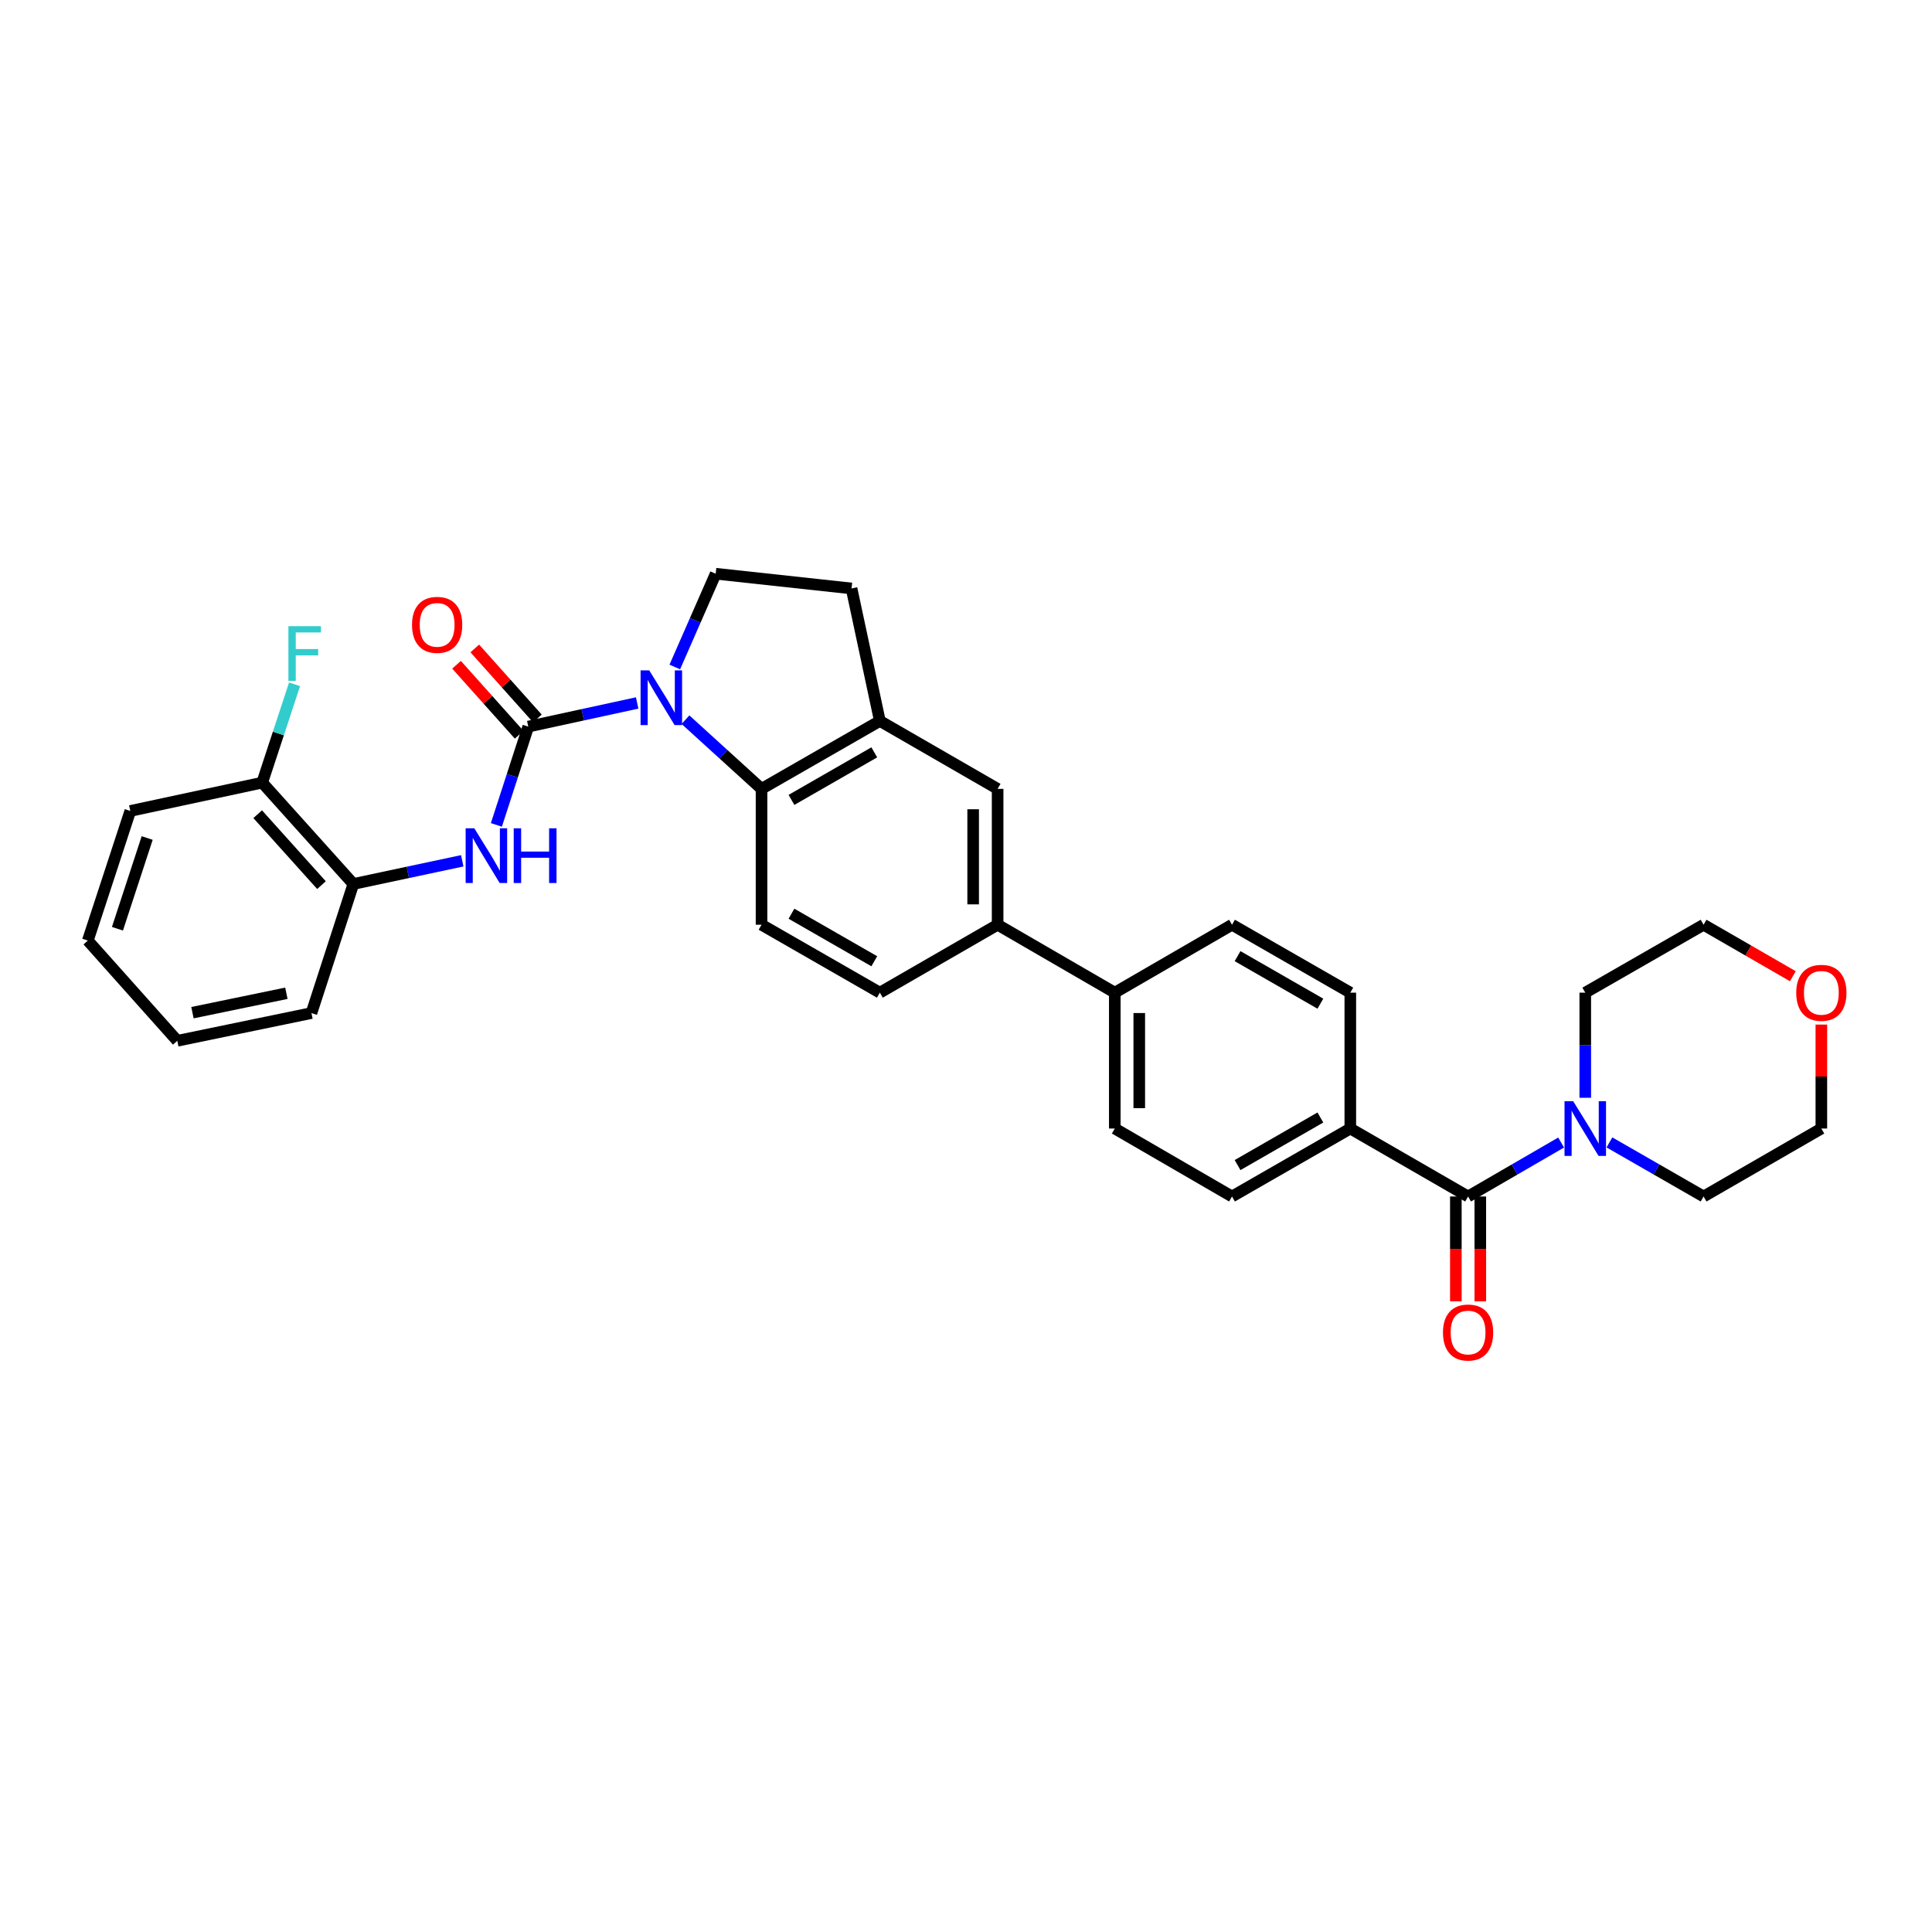 <?xml version='1.0' encoding='iso-8859-1'?>
<svg version='1.1' baseProfile='full'
              xmlns='http://www.w3.org/2000/svg'
                      xmlns:rdkit='http://www.rdkit.org/xml'
                      xmlns:xlink='http://www.w3.org/1999/xlink'
                  xml:space='preserve'
width='1000px' height='1000px' viewBox='0 0 1000 1000'>
<!-- END OF HEADER -->
<rect style='opacity:1.0;fill:#FFFFFF;stroke:none' width='1000' height='1000' x='0' y='0'> </rect>
<path class='bond-0' d='M 329.8,363.853 L 301.618,369.971' style='fill:none;fill-rule:evenodd;stroke:#0000FF;stroke-width:6px;stroke-linecap:butt;stroke-linejoin:miter;stroke-opacity:1' />
<path class='bond-0' d='M 301.618,369.971 L 273.435,376.09' style='fill:none;fill-rule:evenodd;stroke:#000000;stroke-width:6px;stroke-linecap:butt;stroke-linejoin:miter;stroke-opacity:1' />
<path class='bond-1' d='M 354.795,372.503 L 374.482,390.412' style='fill:none;fill-rule:evenodd;stroke:#0000FF;stroke-width:6px;stroke-linecap:butt;stroke-linejoin:miter;stroke-opacity:1' />
<path class='bond-1' d='M 374.482,390.412 L 394.17,408.321' style='fill:none;fill-rule:evenodd;stroke:#000000;stroke-width:6px;stroke-linecap:butt;stroke-linejoin:miter;stroke-opacity:1' />
<path class='bond-6' d='M 349.277,345.227 L 359.858,321.093' style='fill:none;fill-rule:evenodd;stroke:#0000FF;stroke-width:6px;stroke-linecap:butt;stroke-linejoin:miter;stroke-opacity:1' />
<path class='bond-6' d='M 359.858,321.093 L 370.438,296.958' style='fill:none;fill-rule:evenodd;stroke:#000000;stroke-width:6px;stroke-linecap:butt;stroke-linejoin:miter;stroke-opacity:1' />
<path class='bond-3' d='M 273.435,376.09 L 265.179,401.531' style='fill:none;fill-rule:evenodd;stroke:#000000;stroke-width:6px;stroke-linecap:butt;stroke-linejoin:miter;stroke-opacity:1' />
<path class='bond-3' d='M 265.179,401.531 L 256.923,426.972' style='fill:none;fill-rule:evenodd;stroke:#0000FF;stroke-width:6px;stroke-linecap:butt;stroke-linejoin:miter;stroke-opacity:1' />
<path class='bond-12' d='M 278.155,371.868 L 261.952,353.752' style='fill:none;fill-rule:evenodd;stroke:#000000;stroke-width:6px;stroke-linecap:butt;stroke-linejoin:miter;stroke-opacity:1' />
<path class='bond-12' d='M 261.952,353.752 L 245.749,335.635' style='fill:none;fill-rule:evenodd;stroke:#FF0000;stroke-width:6px;stroke-linecap:butt;stroke-linejoin:miter;stroke-opacity:1' />
<path class='bond-12' d='M 268.715,380.311 L 252.513,362.194' style='fill:none;fill-rule:evenodd;stroke:#000000;stroke-width:6px;stroke-linecap:butt;stroke-linejoin:miter;stroke-opacity:1' />
<path class='bond-12' d='M 252.513,362.194 L 236.31,344.077' style='fill:none;fill-rule:evenodd;stroke:#FF0000;stroke-width:6px;stroke-linecap:butt;stroke-linejoin:miter;stroke-opacity:1' />
<path class='bond-5' d='M 394.17,408.321 L 455.409,373.156' style='fill:none;fill-rule:evenodd;stroke:#000000;stroke-width:6px;stroke-linecap:butt;stroke-linejoin:miter;stroke-opacity:1' />
<path class='bond-5' d='M 409.662,414.029 L 452.53,389.413' style='fill:none;fill-rule:evenodd;stroke:#000000;stroke-width:6px;stroke-linecap:butt;stroke-linejoin:miter;stroke-opacity:1' />
<path class='bond-10' d='M 394.17,408.321 L 394.17,478.644' style='fill:none;fill-rule:evenodd;stroke:#000000;stroke-width:6px;stroke-linecap:butt;stroke-linejoin:miter;stroke-opacity:1' />
<path class='bond-2' d='M 759.876,619.303 L 698.918,584.124' style='fill:none;fill-rule:evenodd;stroke:#000000;stroke-width:6px;stroke-linecap:butt;stroke-linejoin:miter;stroke-opacity:1' />
<path class='bond-4' d='M 759.876,619.303 L 783.957,605.336' style='fill:none;fill-rule:evenodd;stroke:#000000;stroke-width:6px;stroke-linecap:butt;stroke-linejoin:miter;stroke-opacity:1' />
<path class='bond-4' d='M 783.957,605.336 L 808.039,591.37' style='fill:none;fill-rule:evenodd;stroke:#0000FF;stroke-width:6px;stroke-linecap:butt;stroke-linejoin:miter;stroke-opacity:1' />
<path class='bond-15' d='M 753.544,619.303 L 753.544,646.425' style='fill:none;fill-rule:evenodd;stroke:#000000;stroke-width:6px;stroke-linecap:butt;stroke-linejoin:miter;stroke-opacity:1' />
<path class='bond-15' d='M 753.544,646.425 L 753.544,673.548' style='fill:none;fill-rule:evenodd;stroke:#FF0000;stroke-width:6px;stroke-linecap:butt;stroke-linejoin:miter;stroke-opacity:1' />
<path class='bond-15' d='M 766.208,619.303 L 766.208,646.425' style='fill:none;fill-rule:evenodd;stroke:#000000;stroke-width:6px;stroke-linecap:butt;stroke-linejoin:miter;stroke-opacity:1' />
<path class='bond-15' d='M 766.208,646.425 L 766.208,673.548' style='fill:none;fill-rule:evenodd;stroke:#FF0000;stroke-width:6px;stroke-linecap:butt;stroke-linejoin:miter;stroke-opacity:1' />
<path class='bond-9' d='M 239.258,445.548 L 211.075,451.545' style='fill:none;fill-rule:evenodd;stroke:#0000FF;stroke-width:6px;stroke-linecap:butt;stroke-linejoin:miter;stroke-opacity:1' />
<path class='bond-9' d='M 211.075,451.545 L 182.892,457.543' style='fill:none;fill-rule:evenodd;stroke:#000000;stroke-width:6px;stroke-linecap:butt;stroke-linejoin:miter;stroke-opacity:1' />
<path class='bond-24' d='M 833.037,591.308 L 857.404,605.306' style='fill:none;fill-rule:evenodd;stroke:#0000FF;stroke-width:6px;stroke-linecap:butt;stroke-linejoin:miter;stroke-opacity:1' />
<path class='bond-24' d='M 857.404,605.306 L 881.771,619.303' style='fill:none;fill-rule:evenodd;stroke:#000000;stroke-width:6px;stroke-linecap:butt;stroke-linejoin:miter;stroke-opacity:1' />
<path class='bond-25' d='M 820.532,568.206 L 820.532,541.004' style='fill:none;fill-rule:evenodd;stroke:#0000FF;stroke-width:6px;stroke-linecap:butt;stroke-linejoin:miter;stroke-opacity:1' />
<path class='bond-25' d='M 820.532,541.004 L 820.532,513.801' style='fill:none;fill-rule:evenodd;stroke:#000000;stroke-width:6px;stroke-linecap:butt;stroke-linejoin:miter;stroke-opacity:1' />
<path class='bond-7' d='M 455.409,373.156 L 516.367,408.321' style='fill:none;fill-rule:evenodd;stroke:#000000;stroke-width:6px;stroke-linecap:butt;stroke-linejoin:miter;stroke-opacity:1' />
<path class='bond-32' d='M 455.409,373.156 L 440.761,304.585' style='fill:none;fill-rule:evenodd;stroke:#000000;stroke-width:6px;stroke-linecap:butt;stroke-linejoin:miter;stroke-opacity:1' />
<path class='bond-14' d='M 370.438,296.958 L 440.761,304.585' style='fill:none;fill-rule:evenodd;stroke:#000000;stroke-width:6px;stroke-linecap:butt;stroke-linejoin:miter;stroke-opacity:1' />
<path class='bond-33' d='M 516.367,408.321 L 516.367,478.644' style='fill:none;fill-rule:evenodd;stroke:#000000;stroke-width:6px;stroke-linecap:butt;stroke-linejoin:miter;stroke-opacity:1' />
<path class='bond-33' d='M 503.703,418.869 L 503.703,468.095' style='fill:none;fill-rule:evenodd;stroke:#000000;stroke-width:6px;stroke-linecap:butt;stroke-linejoin:miter;stroke-opacity:1' />
<path class='bond-8' d='M 516.367,478.644 L 455.409,513.801' style='fill:none;fill-rule:evenodd;stroke:#000000;stroke-width:6px;stroke-linecap:butt;stroke-linejoin:miter;stroke-opacity:1' />
<path class='bond-13' d='M 516.367,478.644 L 577.016,513.801' style='fill:none;fill-rule:evenodd;stroke:#000000;stroke-width:6px;stroke-linecap:butt;stroke-linejoin:miter;stroke-opacity:1' />
<path class='bond-17' d='M 182.892,457.543 L 135.717,405.091' style='fill:none;fill-rule:evenodd;stroke:#000000;stroke-width:6px;stroke-linecap:butt;stroke-linejoin:miter;stroke-opacity:1' />
<path class='bond-17' d='M 166.399,458.144 L 133.377,421.428' style='fill:none;fill-rule:evenodd;stroke:#000000;stroke-width:6px;stroke-linecap:butt;stroke-linejoin:miter;stroke-opacity:1' />
<path class='bond-26' d='M 182.892,457.543 L 161.207,524.362' style='fill:none;fill-rule:evenodd;stroke:#000000;stroke-width:6px;stroke-linecap:butt;stroke-linejoin:miter;stroke-opacity:1' />
<path class='bond-16' d='M 394.17,478.644 L 455.409,513.801' style='fill:none;fill-rule:evenodd;stroke:#000000;stroke-width:6px;stroke-linecap:butt;stroke-linejoin:miter;stroke-opacity:1' />
<path class='bond-16' d='M 409.661,472.934 L 452.529,497.545' style='fill:none;fill-rule:evenodd;stroke:#000000;stroke-width:6px;stroke-linecap:butt;stroke-linejoin:miter;stroke-opacity:1' />
<path class='bond-11' d='M 698.918,584.124 L 637.685,619.303' style='fill:none;fill-rule:evenodd;stroke:#000000;stroke-width:6px;stroke-linecap:butt;stroke-linejoin:miter;stroke-opacity:1' />
<path class='bond-11' d='M 683.424,578.42 L 640.561,603.045' style='fill:none;fill-rule:evenodd;stroke:#000000;stroke-width:6px;stroke-linecap:butt;stroke-linejoin:miter;stroke-opacity:1' />
<path class='bond-35' d='M 698.918,584.124 L 698.918,513.801' style='fill:none;fill-rule:evenodd;stroke:#000000;stroke-width:6px;stroke-linecap:butt;stroke-linejoin:miter;stroke-opacity:1' />
<path class='bond-20' d='M 577.016,513.801 L 637.685,478.644' style='fill:none;fill-rule:evenodd;stroke:#000000;stroke-width:6px;stroke-linecap:butt;stroke-linejoin:miter;stroke-opacity:1' />
<path class='bond-21' d='M 577.016,513.801 L 577.016,584.124' style='fill:none;fill-rule:evenodd;stroke:#000000;stroke-width:6px;stroke-linecap:butt;stroke-linejoin:miter;stroke-opacity:1' />
<path class='bond-21' d='M 589.68,524.35 L 589.68,573.576' style='fill:none;fill-rule:evenodd;stroke:#000000;stroke-width:6px;stroke-linecap:butt;stroke-linejoin:miter;stroke-opacity:1' />
<path class='bond-23' d='M 135.717,405.091 L 144.091,379.641' style='fill:none;fill-rule:evenodd;stroke:#000000;stroke-width:6px;stroke-linecap:butt;stroke-linejoin:miter;stroke-opacity:1' />
<path class='bond-23' d='M 144.091,379.641 L 152.466,354.191' style='fill:none;fill-rule:evenodd;stroke:#33CCCC;stroke-width:6px;stroke-linecap:butt;stroke-linejoin:miter;stroke-opacity:1' />
<path class='bond-29' d='M 135.717,405.091 L 67.441,419.747' style='fill:none;fill-rule:evenodd;stroke:#000000;stroke-width:6px;stroke-linecap:butt;stroke-linejoin:miter;stroke-opacity:1' />
<path class='bond-18' d='M 698.918,513.801 L 637.685,478.644' style='fill:none;fill-rule:evenodd;stroke:#000000;stroke-width:6px;stroke-linecap:butt;stroke-linejoin:miter;stroke-opacity:1' />
<path class='bond-18' d='M 683.427,519.51 L 640.564,494.9' style='fill:none;fill-rule:evenodd;stroke:#000000;stroke-width:6px;stroke-linecap:butt;stroke-linejoin:miter;stroke-opacity:1' />
<path class='bond-19' d='M 637.685,619.303 L 577.016,584.124' style='fill:none;fill-rule:evenodd;stroke:#000000;stroke-width:6px;stroke-linecap:butt;stroke-linejoin:miter;stroke-opacity:1' />
<path class='bond-22' d='M 927.97,505.289 L 904.871,491.966' style='fill:none;fill-rule:evenodd;stroke:#FF0000;stroke-width:6px;stroke-linecap:butt;stroke-linejoin:miter;stroke-opacity:1' />
<path class='bond-22' d='M 904.871,491.966 L 881.771,478.644' style='fill:none;fill-rule:evenodd;stroke:#000000;stroke-width:6px;stroke-linecap:butt;stroke-linejoin:miter;stroke-opacity:1' />
<path class='bond-36' d='M 942.729,530.319 L 942.729,557.222' style='fill:none;fill-rule:evenodd;stroke:#FF0000;stroke-width:6px;stroke-linecap:butt;stroke-linejoin:miter;stroke-opacity:1' />
<path class='bond-36' d='M 942.729,557.222 L 942.729,584.124' style='fill:none;fill-rule:evenodd;stroke:#000000;stroke-width:6px;stroke-linecap:butt;stroke-linejoin:miter;stroke-opacity:1' />
<path class='bond-27' d='M 881.771,619.303 L 942.729,584.124' style='fill:none;fill-rule:evenodd;stroke:#000000;stroke-width:6px;stroke-linecap:butt;stroke-linejoin:miter;stroke-opacity:1' />
<path class='bond-28' d='M 820.532,513.801 L 881.771,478.644' style='fill:none;fill-rule:evenodd;stroke:#000000;stroke-width:6px;stroke-linecap:butt;stroke-linejoin:miter;stroke-opacity:1' />
<path class='bond-30' d='M 161.207,524.362 L 91.764,538.715' style='fill:none;fill-rule:evenodd;stroke:#000000;stroke-width:6px;stroke-linecap:butt;stroke-linejoin:miter;stroke-opacity:1' />
<path class='bond-30' d='M 148.228,514.113 L 99.617,524.16' style='fill:none;fill-rule:evenodd;stroke:#000000;stroke-width:6px;stroke-linecap:butt;stroke-linejoin:miter;stroke-opacity:1' />
<path class='bond-34' d='M 67.441,419.747 L 45.455,486.84' style='fill:none;fill-rule:evenodd;stroke:#000000;stroke-width:6px;stroke-linecap:butt;stroke-linejoin:miter;stroke-opacity:1' />
<path class='bond-34' d='M 76.178,433.755 L 60.787,480.72' style='fill:none;fill-rule:evenodd;stroke:#000000;stroke-width:6px;stroke-linecap:butt;stroke-linejoin:miter;stroke-opacity:1' />
<path class='bond-31' d='M 91.764,538.715 L 45.455,486.84' style='fill:none;fill-rule:evenodd;stroke:#000000;stroke-width:6px;stroke-linecap:butt;stroke-linejoin:miter;stroke-opacity:1' />
<path  class='atom-0' d='M 336.042 346.979
L 345.322 361.979
Q 346.242 363.459, 347.722 366.139
Q 349.202 368.819, 349.282 368.979
L 349.282 346.979
L 353.042 346.979
L 353.042 375.299
L 349.162 375.299
L 339.202 358.899
Q 338.042 356.979, 336.802 354.779
Q 335.602 352.579, 335.242 351.899
L 335.242 375.299
L 331.562 375.299
L 331.562 346.979
L 336.042 346.979
' fill='#0000FF'/>
<path  class='atom-4' d='M 245.498 428.728
L 254.778 443.728
Q 255.698 445.208, 257.178 447.888
Q 258.658 450.568, 258.738 450.728
L 258.738 428.728
L 262.498 428.728
L 262.498 457.048
L 258.618 457.048
L 248.658 440.648
Q 247.498 438.728, 246.258 436.528
Q 245.058 434.328, 244.698 433.648
L 244.698 457.048
L 241.018 457.048
L 241.018 428.728
L 245.498 428.728
' fill='#0000FF'/>
<path  class='atom-4' d='M 265.898 428.728
L 269.738 428.728
L 269.738 440.768
L 284.218 440.768
L 284.218 428.728
L 288.058 428.728
L 288.058 457.048
L 284.218 457.048
L 284.218 443.968
L 269.738 443.968
L 269.738 457.048
L 265.898 457.048
L 265.898 428.728
' fill='#0000FF'/>
<path  class='atom-5' d='M 814.272 569.964
L 823.552 584.964
Q 824.472 586.444, 825.952 589.124
Q 827.432 591.804, 827.512 591.964
L 827.512 569.964
L 831.272 569.964
L 831.272 598.284
L 827.392 598.284
L 817.432 581.884
Q 816.272 579.964, 815.032 577.764
Q 813.832 575.564, 813.472 574.884
L 813.472 598.284
L 809.792 598.284
L 809.792 569.964
L 814.272 569.964
' fill='#0000FF'/>
<path  class='atom-13' d='M 213.26 323.422
Q 213.26 316.622, 216.62 312.822
Q 219.98 309.022, 226.26 309.022
Q 232.54 309.022, 235.9 312.822
Q 239.26 316.622, 239.26 323.422
Q 239.26 330.302, 235.86 334.222
Q 232.46 338.102, 226.26 338.102
Q 220.02 338.102, 216.62 334.222
Q 213.26 330.342, 213.26 323.422
M 226.26 334.902
Q 230.58 334.902, 232.9 332.022
Q 235.26 329.102, 235.26 323.422
Q 235.26 317.862, 232.9 315.062
Q 230.58 312.222, 226.26 312.222
Q 221.94 312.222, 219.58 315.022
Q 217.26 317.822, 217.26 323.422
Q 217.26 329.142, 219.58 332.022
Q 221.94 334.902, 226.26 334.902
' fill='#FF0000'/>
<path  class='atom-16' d='M 746.876 689.706
Q 746.876 682.906, 750.236 679.106
Q 753.596 675.306, 759.876 675.306
Q 766.156 675.306, 769.516 679.106
Q 772.876 682.906, 772.876 689.706
Q 772.876 696.586, 769.476 700.506
Q 766.076 704.386, 759.876 704.386
Q 753.636 704.386, 750.236 700.506
Q 746.876 696.626, 746.876 689.706
M 759.876 701.186
Q 764.196 701.186, 766.516 698.306
Q 768.876 695.386, 768.876 689.706
Q 768.876 684.146, 766.516 681.346
Q 764.196 678.506, 759.876 678.506
Q 755.556 678.506, 753.196 681.306
Q 750.876 684.106, 750.876 689.706
Q 750.876 695.426, 753.196 698.306
Q 755.556 701.186, 759.876 701.186
' fill='#FF0000'/>
<path  class='atom-23' d='M 929.729 513.881
Q 929.729 507.081, 933.089 503.281
Q 936.449 499.481, 942.729 499.481
Q 949.009 499.481, 952.369 503.281
Q 955.729 507.081, 955.729 513.881
Q 955.729 520.761, 952.329 524.681
Q 948.929 528.561, 942.729 528.561
Q 936.489 528.561, 933.089 524.681
Q 929.729 520.801, 929.729 513.881
M 942.729 525.361
Q 947.049 525.361, 949.369 522.481
Q 951.729 519.561, 951.729 513.881
Q 951.729 508.321, 949.369 505.521
Q 947.049 502.681, 942.729 502.681
Q 938.409 502.681, 936.049 505.481
Q 933.729 508.281, 933.729 513.881
Q 933.729 519.601, 936.049 522.481
Q 938.409 525.361, 942.729 525.361
' fill='#FF0000'/>
<path  class='atom-24' d='M 149.284 324.112
L 166.124 324.112
L 166.124 327.352
L 153.084 327.352
L 153.084 335.952
L 164.684 335.952
L 164.684 339.232
L 153.084 339.232
L 153.084 352.432
L 149.284 352.432
L 149.284 324.112
' fill='#33CCCC'/>
</svg>
